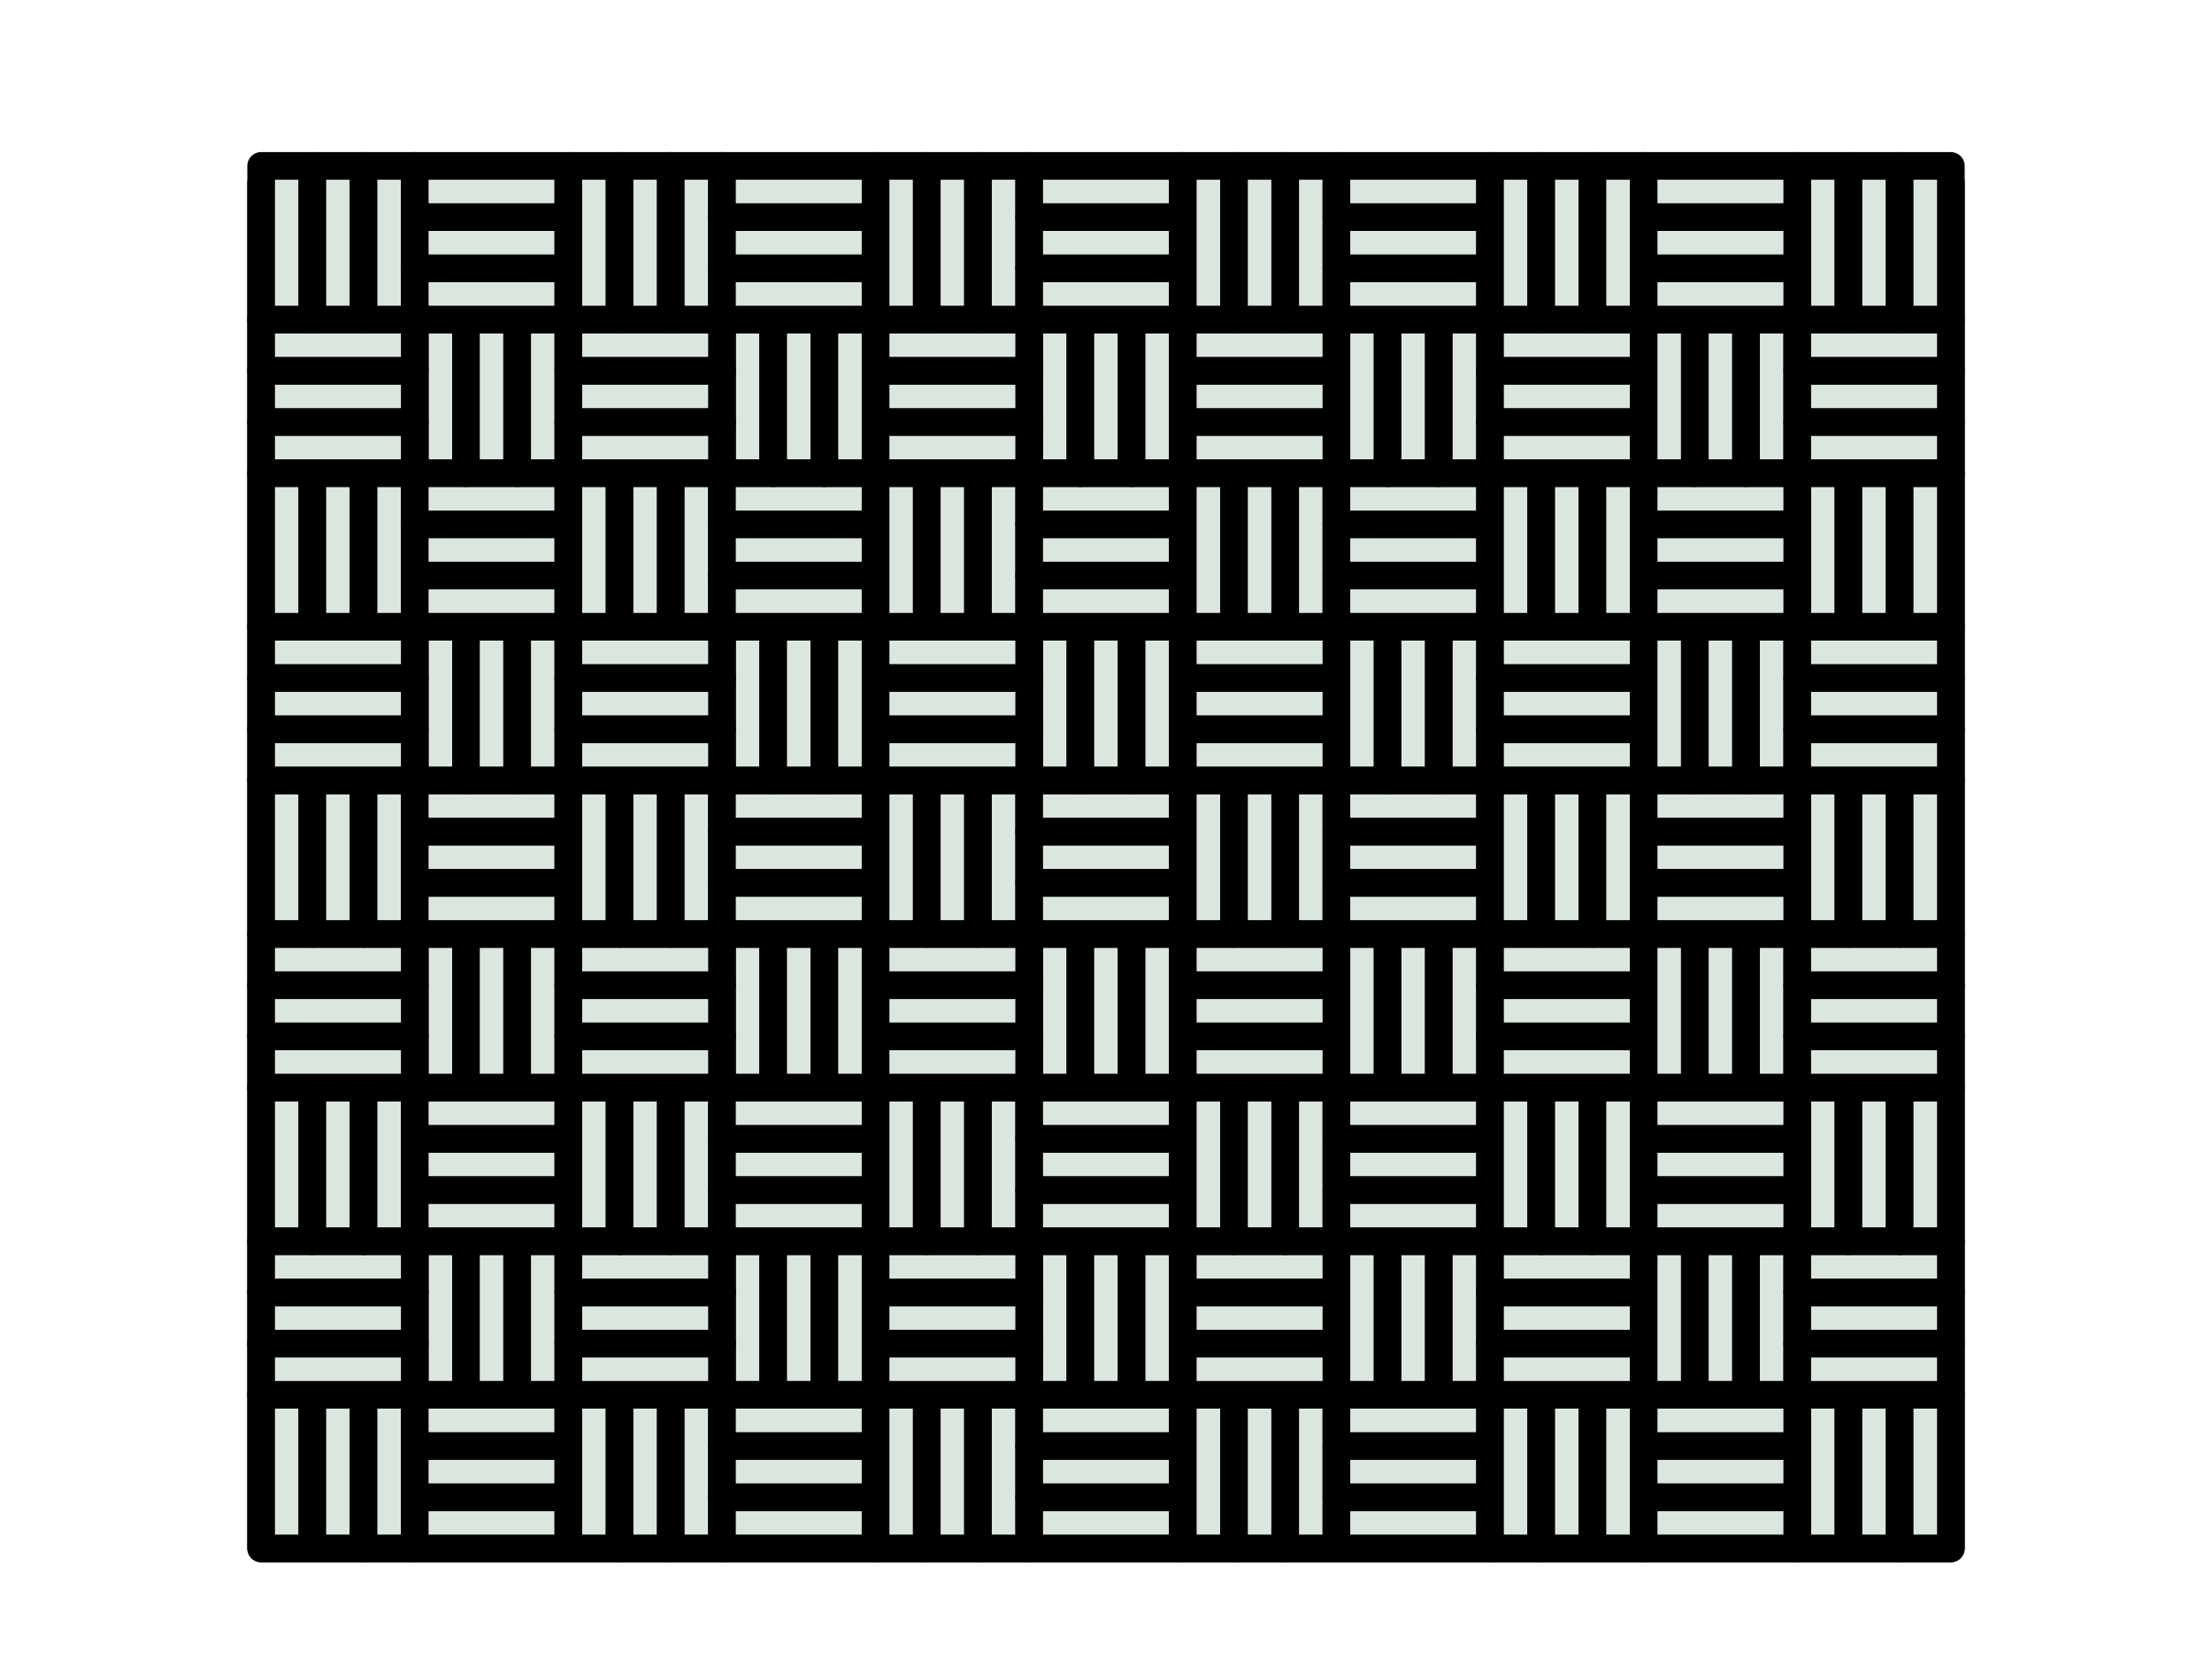 <svg width="160" height="120" viewBox="0 0 160 120" fill="none" xmlns="http://www.w3.org/2000/svg">
<rect x="18.889" y="13.235" width="122.222" height="98.765" stroke="black" stroke-width="2" stroke-linejoin="round"/>
<rect x="18.889" y="100.89" width="3.704" height="11.111" fill="#DBE7DE" stroke="black" stroke-width="2" stroke-linejoin="round"/>
<rect x="22.593" y="100.89" width="3.704" height="11.111" fill="#DBE7DE" stroke="black" stroke-width="2" stroke-linejoin="round"/>
<rect x="26.296" y="100.89" width="3.704" height="11.111" fill="#DBE7DE" stroke="black" stroke-width="2" stroke-linejoin="round"/>
<rect x="30" y="112.001" width="3.704" height="11.111" transform="rotate(-90 30 112.001)" fill="#DBE7DE" stroke="black" stroke-width="2" stroke-linejoin="round"/>
<rect x="30" y="108.297" width="3.704" height="11.111" transform="rotate(-90 30 108.297)" fill="#DBE7DE" stroke="black" stroke-width="2" stroke-linejoin="round"/>
<rect x="30" y="104.593" width="3.704" height="11.111" transform="rotate(-90 30 104.593)" fill="#DBE7DE" stroke="black" stroke-width="2" stroke-linejoin="round"/>
<rect x="41.111" y="100.89" width="3.704" height="11.111" fill="#DBE7DE" stroke="black" stroke-width="2" stroke-linejoin="round"/>
<rect x="44.815" y="100.89" width="3.704" height="11.111" fill="#DBE7DE" stroke="black" stroke-width="2" stroke-linejoin="round"/>
<rect x="48.519" y="100.89" width="3.704" height="11.111" fill="#DBE7DE" stroke="black" stroke-width="2" stroke-linejoin="round"/>
<rect x="52.222" y="112.001" width="3.704" height="11.111" transform="rotate(-90 52.222 112.001)" fill="#DBE7DE" stroke="black" stroke-width="2" stroke-linejoin="round"/>
<rect x="52.222" y="108.297" width="3.704" height="11.111" transform="rotate(-90 52.222 108.297)" fill="#DBE7DE" stroke="black" stroke-width="2" stroke-linejoin="round"/>
<rect x="52.222" y="104.593" width="3.704" height="11.111" transform="rotate(-90 52.222 104.593)" fill="#DBE7DE" stroke="black" stroke-width="2" stroke-linejoin="round"/>
<rect x="63.333" y="100.89" width="3.704" height="11.111" fill="#DBE7DE" stroke="black" stroke-width="2" stroke-linejoin="round"/>
<rect x="67.037" y="100.89" width="3.704" height="11.111" fill="#DBE7DE" stroke="black" stroke-width="2" stroke-linejoin="round"/>
<rect x="70.741" y="100.89" width="3.704" height="11.111" fill="#DBE7DE" stroke="black" stroke-width="2" stroke-linejoin="round"/>
<rect x="74.445" y="112.001" width="3.704" height="11.111" transform="rotate(-90 74.445 112.001)" fill="#DBE7DE" stroke="black" stroke-width="2" stroke-linejoin="round"/>
<rect x="74.445" y="108.297" width="3.704" height="11.111" transform="rotate(-90 74.445 108.297)" fill="#DBE7DE" stroke="black" stroke-width="2" stroke-linejoin="round"/>
<rect x="74.445" y="104.593" width="3.704" height="11.111" transform="rotate(-90 74.445 104.593)" fill="#DBE7DE" stroke="black" stroke-width="2" stroke-linejoin="round"/>
<rect x="85.555" y="100.89" width="3.704" height="11.111" fill="#DBE7DE" stroke="black" stroke-width="2" stroke-linejoin="round"/>
<rect x="89.259" y="100.89" width="3.704" height="11.111" fill="#DBE7DE" stroke="black" stroke-width="2" stroke-linejoin="round"/>
<rect x="92.963" y="100.89" width="3.704" height="11.111" fill="#DBE7DE" stroke="black" stroke-width="2" stroke-linejoin="round"/>
<rect x="96.667" y="112.001" width="3.704" height="11.111" transform="rotate(-90 96.667 112.001)" fill="#DBE7DE" stroke="black" stroke-width="2" stroke-linejoin="round"/>
<rect x="96.667" y="108.297" width="3.704" height="11.111" transform="rotate(-90 96.667 108.297)" fill="#DBE7DE" stroke="black" stroke-width="2" stroke-linejoin="round"/>
<rect x="96.667" y="104.593" width="3.704" height="11.111" transform="rotate(-90 96.667 104.593)" fill="#DBE7DE" stroke="black" stroke-width="2" stroke-linejoin="round"/>
<rect x="107.778" y="100.89" width="3.704" height="11.111" fill="#DBE7DE" stroke="black" stroke-width="2" stroke-linejoin="round"/>
<rect x="111.481" y="100.89" width="3.704" height="11.111" fill="#DBE7DE" stroke="black" stroke-width="2" stroke-linejoin="round"/>
<rect x="115.185" y="100.89" width="3.704" height="11.111" fill="#DBE7DE" stroke="black" stroke-width="2" stroke-linejoin="round"/>
<rect x="130" y="100.89" width="3.704" height="11.111" fill="#DBE7DE" stroke="black" stroke-width="2" stroke-linejoin="round"/>
<rect x="133.704" y="100.89" width="3.704" height="11.111" fill="#DBE7DE" stroke="black" stroke-width="2" stroke-linejoin="round"/>
<rect x="137.407" y="100.89" width="3.704" height="11.111" fill="#DBE7DE" stroke="black" stroke-width="2" stroke-linejoin="round"/>
<rect x="118.889" y="112.001" width="3.704" height="11.111" transform="rotate(-90 118.889 112.001)" fill="#DBE7DE" stroke="black" stroke-width="2" stroke-linejoin="round"/>
<rect x="118.889" y="108.297" width="3.704" height="11.111" transform="rotate(-90 118.889 108.297)" fill="#DBE7DE" stroke="black" stroke-width="2" stroke-linejoin="round"/>
<rect x="118.889" y="104.593" width="3.704" height="11.111" transform="rotate(-90 118.889 104.593)" fill="#DBE7DE" stroke="black" stroke-width="2" stroke-linejoin="round"/>
<rect x="96.667" y="89.778" width="3.704" height="11.111" fill="#DBE7DE" stroke="black" stroke-width="2" stroke-linejoin="round"/>
<rect x="100.37" y="89.778" width="3.704" height="11.111" fill="#DBE7DE" stroke="black" stroke-width="2" stroke-linejoin="round"/>
<rect x="104.074" y="89.778" width="3.704" height="11.111" fill="#DBE7DE" stroke="black" stroke-width="2" stroke-linejoin="round"/>
<rect x="107.778" y="100.89" width="3.704" height="11.111" transform="rotate(-90 107.778 100.89)" fill="#DBE7DE" stroke="black" stroke-width="2" stroke-linejoin="round"/>
<rect x="107.778" y="97.186" width="3.704" height="11.111" transform="rotate(-90 107.778 97.186)" fill="#DBE7DE" stroke="black" stroke-width="2" stroke-linejoin="round"/>
<rect x="107.778" y="93.482" width="3.704" height="11.111" transform="rotate(-90 107.778 93.482)" fill="#DBE7DE" stroke="black" stroke-width="2" stroke-linejoin="round"/>
<rect x="118.889" y="89.778" width="3.704" height="11.111" fill="#DBE7DE" stroke="black" stroke-width="2" stroke-linejoin="round"/>
<rect x="122.592" y="89.778" width="3.704" height="11.111" fill="#DBE7DE" stroke="black" stroke-width="2" stroke-linejoin="round"/>
<rect x="126.296" y="89.778" width="3.704" height="11.111" fill="#DBE7DE" stroke="black" stroke-width="2" stroke-linejoin="round"/>
<rect x="130" y="100.89" width="3.704" height="11.111" transform="rotate(-90 130 100.89)" fill="#DBE7DE" stroke="black" stroke-width="2" stroke-linejoin="round"/>
<rect x="130" y="97.186" width="3.704" height="11.111" transform="rotate(-90 130 97.186)" fill="#DBE7DE" stroke="black" stroke-width="2" stroke-linejoin="round"/>
<rect x="130" y="93.482" width="3.704" height="11.111" transform="rotate(-90 130 93.482)" fill="#DBE7DE" stroke="black" stroke-width="2" stroke-linejoin="round"/>
<rect x="74.445" y="89.778" width="3.704" height="11.111" fill="#DBE7DE" stroke="black" stroke-width="2" stroke-linejoin="round"/>
<rect x="78.148" y="89.778" width="3.704" height="11.111" fill="#DBE7DE" stroke="black" stroke-width="2" stroke-linejoin="round"/>
<rect x="81.852" y="89.778" width="3.704" height="11.111" fill="#DBE7DE" stroke="black" stroke-width="2" stroke-linejoin="round"/>
<rect x="85.555" y="100.89" width="3.704" height="11.111" transform="rotate(-90 85.555 100.89)" fill="#DBE7DE" stroke="black" stroke-width="2" stroke-linejoin="round"/>
<rect x="85.555" y="97.186" width="3.704" height="11.111" transform="rotate(-90 85.555 97.186)" fill="#DBE7DE" stroke="black" stroke-width="2" stroke-linejoin="round"/>
<rect x="85.555" y="93.482" width="3.704" height="11.111" transform="rotate(-90 85.555 93.482)" fill="#DBE7DE" stroke="black" stroke-width="2" stroke-linejoin="round"/>
<rect x="52.222" y="89.778" width="3.704" height="11.111" fill="#DBE7DE" stroke="black" stroke-width="2" stroke-linejoin="round"/>
<rect x="55.926" y="89.778" width="3.704" height="11.111" fill="#DBE7DE" stroke="black" stroke-width="2" stroke-linejoin="round"/>
<rect x="59.63" y="89.778" width="3.704" height="11.111" fill="#DBE7DE" stroke="black" stroke-width="2" stroke-linejoin="round"/>
<rect x="63.333" y="100.89" width="3.704" height="11.111" transform="rotate(-90 63.333 100.89)" fill="#DBE7DE" stroke="black" stroke-width="2" stroke-linejoin="round"/>
<rect x="63.333" y="97.186" width="3.704" height="11.111" transform="rotate(-90 63.333 97.186)" fill="#DBE7DE" stroke="black" stroke-width="2" stroke-linejoin="round"/>
<rect x="63.333" y="93.482" width="3.704" height="11.111" transform="rotate(-90 63.333 93.482)" fill="#DBE7DE" stroke="black" stroke-width="2" stroke-linejoin="round"/>
<rect x="30" y="89.778" width="3.704" height="11.111" fill="#DBE7DE" stroke="black" stroke-width="2" stroke-linejoin="round"/>
<rect x="33.704" y="89.778" width="3.704" height="11.111" fill="#DBE7DE" stroke="black" stroke-width="2" stroke-linejoin="round"/>
<rect x="37.408" y="89.778" width="3.704" height="11.111" fill="#DBE7DE" stroke="black" stroke-width="2" stroke-linejoin="round"/>
<rect x="41.111" y="100.89" width="3.704" height="11.111" transform="rotate(-90 41.111 100.89)" fill="#DBE7DE" stroke="black" stroke-width="2" stroke-linejoin="round"/>
<rect x="41.111" y="97.186" width="3.704" height="11.111" transform="rotate(-90 41.111 97.186)" fill="#DBE7DE" stroke="black" stroke-width="2" stroke-linejoin="round"/>
<rect x="41.111" y="93.482" width="3.704" height="11.111" transform="rotate(-90 41.111 93.482)" fill="#DBE7DE" stroke="black" stroke-width="2" stroke-linejoin="round"/>
<rect x="18.889" y="100.89" width="3.704" height="11.111" transform="rotate(-90 18.889 100.89)" fill="#DBE7DE" stroke="black" stroke-width="2" stroke-linejoin="round"/>
<rect x="18.889" y="97.186" width="3.704" height="11.111" transform="rotate(-90 18.889 97.186)" fill="#DBE7DE" stroke="black" stroke-width="2" stroke-linejoin="round"/>
<rect x="18.889" y="93.482" width="3.704" height="11.111" transform="rotate(-90 18.889 93.482)" fill="#DBE7DE" stroke="black" stroke-width="2" stroke-linejoin="round"/>
<rect x="18.889" y="78.667" width="3.704" height="11.111" fill="#DBE7DE" stroke="black" stroke-width="2" stroke-linejoin="round"/>
<rect x="22.593" y="78.667" width="3.704" height="11.111" fill="#DBE7DE" stroke="black" stroke-width="2" stroke-linejoin="round"/>
<rect x="26.296" y="78.667" width="3.704" height="11.111" fill="#DBE7DE" stroke="black" stroke-width="2" stroke-linejoin="round"/>
<rect x="30" y="89.778" width="3.704" height="11.111" transform="rotate(-90 30 89.778)" fill="#DBE7DE" stroke="black" stroke-width="2" stroke-linejoin="round"/>
<rect x="30" y="86.075" width="3.704" height="11.111" transform="rotate(-90 30 86.075)" fill="#DBE7DE" stroke="black" stroke-width="2" stroke-linejoin="round"/>
<rect x="30" y="82.371" width="3.704" height="11.111" transform="rotate(-90 30 82.371)" fill="#DBE7DE" stroke="black" stroke-width="2" stroke-linejoin="round"/>
<rect x="41.111" y="78.667" width="3.704" height="11.111" fill="#DBE7DE" stroke="black" stroke-width="2" stroke-linejoin="round"/>
<rect x="44.815" y="78.667" width="3.704" height="11.111" fill="#DBE7DE" stroke="black" stroke-width="2" stroke-linejoin="round"/>
<rect x="48.519" y="78.667" width="3.704" height="11.111" fill="#DBE7DE" stroke="black" stroke-width="2" stroke-linejoin="round"/>
<rect x="52.222" y="89.778" width="3.704" height="11.111" transform="rotate(-90 52.222 89.778)" fill="#DBE7DE" stroke="black" stroke-width="2" stroke-linejoin="round"/>
<rect x="52.222" y="86.075" width="3.704" height="11.111" transform="rotate(-90 52.222 86.075)" fill="#DBE7DE" stroke="black" stroke-width="2" stroke-linejoin="round"/>
<rect x="52.222" y="82.371" width="3.704" height="11.111" transform="rotate(-90 52.222 82.371)" fill="#DBE7DE" stroke="black" stroke-width="2" stroke-linejoin="round"/>
<rect x="63.333" y="78.667" width="3.704" height="11.111" fill="#DBE7DE" stroke="black" stroke-width="2" stroke-linejoin="round"/>
<rect x="67.037" y="78.667" width="3.704" height="11.111" fill="#DBE7DE" stroke="black" stroke-width="2" stroke-linejoin="round"/>
<rect x="70.741" y="78.667" width="3.704" height="11.111" fill="#DBE7DE" stroke="black" stroke-width="2" stroke-linejoin="round"/>
<rect x="74.445" y="89.778" width="3.704" height="11.111" transform="rotate(-90 74.445 89.778)" fill="#DBE7DE" stroke="black" stroke-width="2" stroke-linejoin="round"/>
<rect x="74.445" y="86.075" width="3.704" height="11.111" transform="rotate(-90 74.445 86.075)" fill="#DBE7DE" stroke="black" stroke-width="2" stroke-linejoin="round"/>
<rect x="74.445" y="82.371" width="3.704" height="11.111" transform="rotate(-90 74.445 82.371)" fill="#DBE7DE" stroke="black" stroke-width="2" stroke-linejoin="round"/>
<rect x="85.555" y="78.667" width="3.704" height="11.111" fill="#DBE7DE" stroke="black" stroke-width="2" stroke-linejoin="round"/>
<rect x="89.259" y="78.667" width="3.704" height="11.111" fill="#DBE7DE" stroke="black" stroke-width="2" stroke-linejoin="round"/>
<rect x="92.963" y="78.667" width="3.704" height="11.111" fill="#DBE7DE" stroke="black" stroke-width="2" stroke-linejoin="round"/>
<rect x="96.667" y="89.778" width="3.704" height="11.111" transform="rotate(-90 96.667 89.778)" fill="#DBE7DE" stroke="black" stroke-width="2" stroke-linejoin="round"/>
<rect x="96.667" y="86.075" width="3.704" height="11.111" transform="rotate(-90 96.667 86.075)" fill="#DBE7DE" stroke="black" stroke-width="2" stroke-linejoin="round"/>
<rect x="96.667" y="82.371" width="3.704" height="11.111" transform="rotate(-90 96.667 82.371)" fill="#DBE7DE" stroke="black" stroke-width="2" stroke-linejoin="round"/>
<rect x="107.778" y="78.667" width="3.704" height="11.111" fill="#DBE7DE" stroke="black" stroke-width="2" stroke-linejoin="round"/>
<rect x="111.481" y="78.667" width="3.704" height="11.111" fill="#DBE7DE" stroke="black" stroke-width="2" stroke-linejoin="round"/>
<rect x="115.185" y="78.667" width="3.704" height="11.111" fill="#DBE7DE" stroke="black" stroke-width="2" stroke-linejoin="round"/>
<rect x="130" y="78.667" width="3.704" height="11.111" fill="#DBE7DE" stroke="black" stroke-width="2" stroke-linejoin="round"/>
<rect x="133.704" y="78.667" width="3.704" height="11.111" fill="#DBE7DE" stroke="black" stroke-width="2" stroke-linejoin="round"/>
<rect x="137.407" y="78.667" width="3.704" height="11.111" fill="#DBE7DE" stroke="black" stroke-width="2" stroke-linejoin="round"/>
<rect x="118.889" y="89.778" width="3.704" height="11.111" transform="rotate(-90 118.889 89.778)" fill="#DBE7DE" stroke="black" stroke-width="2" stroke-linejoin="round"/>
<rect x="118.889" y="86.075" width="3.704" height="11.111" transform="rotate(-90 118.889 86.075)" fill="#DBE7DE" stroke="black" stroke-width="2" stroke-linejoin="round"/>
<rect x="118.889" y="82.371" width="3.704" height="11.111" transform="rotate(-90 118.889 82.371)" fill="#DBE7DE" stroke="black" stroke-width="2" stroke-linejoin="round"/>
<rect x="96.667" y="67.556" width="3.704" height="11.111" fill="#DBE7DE" stroke="black" stroke-width="2" stroke-linejoin="round"/>
<rect x="100.37" y="67.556" width="3.704" height="11.111" fill="#DBE7DE" stroke="black" stroke-width="2" stroke-linejoin="round"/>
<rect x="104.074" y="67.556" width="3.704" height="11.111" fill="#DBE7DE" stroke="black" stroke-width="2" stroke-linejoin="round"/>
<rect x="107.778" y="78.667" width="3.704" height="11.111" transform="rotate(-90 107.778 78.667)" fill="#DBE7DE" stroke="black" stroke-width="2" stroke-linejoin="round"/>
<rect x="107.778" y="74.964" width="3.704" height="11.111" transform="rotate(-90 107.778 74.964)" fill="#DBE7DE" stroke="black" stroke-width="2" stroke-linejoin="round"/>
<rect x="107.778" y="71.26" width="3.704" height="11.111" transform="rotate(-90 107.778 71.26)" fill="#DBE7DE" stroke="black" stroke-width="2" stroke-linejoin="round"/>
<rect x="118.889" y="67.556" width="3.704" height="11.111" fill="#DBE7DE" stroke="black" stroke-width="2" stroke-linejoin="round"/>
<rect x="122.592" y="67.556" width="3.704" height="11.111" fill="#DBE7DE" stroke="black" stroke-width="2" stroke-linejoin="round"/>
<rect x="126.296" y="67.556" width="3.704" height="11.111" fill="#DBE7DE" stroke="black" stroke-width="2" stroke-linejoin="round"/>
<rect x="130" y="78.667" width="3.704" height="11.111" transform="rotate(-90 130 78.667)" fill="#DBE7DE" stroke="black" stroke-width="2" stroke-linejoin="round"/>
<rect x="130" y="74.964" width="3.704" height="11.111" transform="rotate(-90 130 74.964)" fill="#DBE7DE" stroke="black" stroke-width="2" stroke-linejoin="round"/>
<rect x="130" y="71.26" width="3.704" height="11.111" transform="rotate(-90 130 71.26)" fill="#DBE7DE" stroke="black" stroke-width="2" stroke-linejoin="round"/>
<rect x="74.445" y="67.556" width="3.704" height="11.111" fill="#DBE7DE" stroke="black" stroke-width="2" stroke-linejoin="round"/>
<rect x="78.148" y="67.556" width="3.704" height="11.111" fill="#DBE7DE" stroke="black" stroke-width="2" stroke-linejoin="round"/>
<rect x="81.852" y="67.556" width="3.704" height="11.111" fill="#DBE7DE" stroke="black" stroke-width="2" stroke-linejoin="round"/>
<rect x="85.555" y="78.667" width="3.704" height="11.111" transform="rotate(-90 85.555 78.667)" fill="#DBE7DE" stroke="black" stroke-width="2" stroke-linejoin="round"/>
<rect x="85.555" y="74.964" width="3.704" height="11.111" transform="rotate(-90 85.555 74.964)" fill="#DBE7DE" stroke="black" stroke-width="2" stroke-linejoin="round"/>
<rect x="85.555" y="71.26" width="3.704" height="11.111" transform="rotate(-90 85.555 71.26)" fill="#DBE7DE" stroke="black" stroke-width="2" stroke-linejoin="round"/>
<rect x="52.222" y="67.556" width="3.704" height="11.111" fill="#DBE7DE" stroke="black" stroke-width="2" stroke-linejoin="round"/>
<rect x="55.926" y="67.556" width="3.704" height="11.111" fill="#DBE7DE" stroke="black" stroke-width="2" stroke-linejoin="round"/>
<rect x="59.63" y="67.556" width="3.704" height="11.111" fill="#DBE7DE" stroke="black" stroke-width="2" stroke-linejoin="round"/>
<rect x="63.333" y="78.667" width="3.704" height="11.111" transform="rotate(-90 63.333 78.667)" fill="#DBE7DE" stroke="black" stroke-width="2" stroke-linejoin="round"/>
<rect x="63.333" y="74.964" width="3.704" height="11.111" transform="rotate(-90 63.333 74.964)" fill="#DBE7DE" stroke="black" stroke-width="2" stroke-linejoin="round"/>
<rect x="63.333" y="71.26" width="3.704" height="11.111" transform="rotate(-90 63.333 71.26)" fill="#DBE7DE" stroke="black" stroke-width="2" stroke-linejoin="round"/>
<rect x="30" y="67.556" width="3.704" height="11.111" fill="#DBE7DE" stroke="black" stroke-width="2" stroke-linejoin="round"/>
<rect x="33.704" y="67.556" width="3.704" height="11.111" fill="#DBE7DE" stroke="black" stroke-width="2" stroke-linejoin="round"/>
<rect x="37.408" y="67.556" width="3.704" height="11.111" fill="#DBE7DE" stroke="black" stroke-width="2" stroke-linejoin="round"/>
<rect x="41.111" y="78.667" width="3.704" height="11.111" transform="rotate(-90 41.111 78.667)" fill="#DBE7DE" stroke="black" stroke-width="2" stroke-linejoin="round"/>
<rect x="41.111" y="74.964" width="3.704" height="11.111" transform="rotate(-90 41.111 74.964)" fill="#DBE7DE" stroke="black" stroke-width="2" stroke-linejoin="round"/>
<rect x="41.111" y="71.26" width="3.704" height="11.111" transform="rotate(-90 41.111 71.26)" fill="#DBE7DE" stroke="black" stroke-width="2" stroke-linejoin="round"/>
<rect x="18.889" y="78.667" width="3.704" height="11.111" transform="rotate(-90 18.889 78.667)" fill="#DBE7DE" stroke="black" stroke-width="2" stroke-linejoin="round"/>
<rect x="18.889" y="74.964" width="3.704" height="11.111" transform="rotate(-90 18.889 74.964)" fill="#DBE7DE" stroke="black" stroke-width="2" stroke-linejoin="round"/>
<rect x="18.889" y="71.26" width="3.704" height="11.111" transform="rotate(-90 18.889 71.26)" fill="#DBE7DE" stroke="black" stroke-width="2" stroke-linejoin="round"/>
<rect x="18.889" y="56.445" width="3.704" height="11.111" fill="#DBE7DE" stroke="black" stroke-width="2" stroke-linejoin="round"/>
<rect x="22.593" y="56.445" width="3.704" height="11.111" fill="#DBE7DE" stroke="black" stroke-width="2" stroke-linejoin="round"/>
<rect x="26.296" y="56.445" width="3.704" height="11.111" fill="#DBE7DE" stroke="black" stroke-width="2" stroke-linejoin="round"/>
<rect x="30" y="67.556" width="3.704" height="11.111" transform="rotate(-90 30 67.556)" fill="#DBE7DE" stroke="black" stroke-width="2" stroke-linejoin="round"/>
<rect x="30" y="63.852" width="3.704" height="11.111" transform="rotate(-90 30 63.852)" fill="#DBE7DE" stroke="black" stroke-width="2" stroke-linejoin="round"/>
<rect x="30" y="60.149" width="3.704" height="11.111" transform="rotate(-90 30 60.149)" fill="#DBE7DE" stroke="black" stroke-width="2" stroke-linejoin="round"/>
<rect x="41.111" y="56.445" width="3.704" height="11.111" fill="#DBE7DE" stroke="black" stroke-width="2" stroke-linejoin="round"/>
<rect x="44.815" y="56.445" width="3.704" height="11.111" fill="#DBE7DE" stroke="black" stroke-width="2" stroke-linejoin="round"/>
<rect x="48.519" y="56.445" width="3.704" height="11.111" fill="#DBE7DE" stroke="black" stroke-width="2" stroke-linejoin="round"/>
<rect x="52.222" y="67.556" width="3.704" height="11.111" transform="rotate(-90 52.222 67.556)" fill="#DBE7DE" stroke="black" stroke-width="2" stroke-linejoin="round"/>
<rect x="52.222" y="63.852" width="3.704" height="11.111" transform="rotate(-90 52.222 63.852)" fill="#DBE7DE" stroke="black" stroke-width="2" stroke-linejoin="round"/>
<rect x="52.222" y="60.149" width="3.704" height="11.111" transform="rotate(-90 52.222 60.149)" fill="#DBE7DE" stroke="black" stroke-width="2" stroke-linejoin="round"/>
<rect x="63.333" y="56.445" width="3.704" height="11.111" fill="#DBE7DE" stroke="black" stroke-width="2" stroke-linejoin="round"/>
<rect x="67.037" y="56.445" width="3.704" height="11.111" fill="#DBE7DE" stroke="black" stroke-width="2" stroke-linejoin="round"/>
<rect x="70.741" y="56.445" width="3.704" height="11.111" fill="#DBE7DE" stroke="black" stroke-width="2" stroke-linejoin="round"/>
<rect x="74.445" y="67.556" width="3.704" height="11.111" transform="rotate(-90 74.445 67.556)" fill="#DBE7DE" stroke="black" stroke-width="2" stroke-linejoin="round"/>
<rect x="74.445" y="63.852" width="3.704" height="11.111" transform="rotate(-90 74.445 63.852)" fill="#DBE7DE" stroke="black" stroke-width="2" stroke-linejoin="round"/>
<rect x="74.445" y="60.149" width="3.704" height="11.111" transform="rotate(-90 74.445 60.149)" fill="#DBE7DE" stroke="black" stroke-width="2" stroke-linejoin="round"/>
<rect x="85.555" y="56.445" width="3.704" height="11.111" fill="#DBE7DE" stroke="black" stroke-width="2" stroke-linejoin="round"/>
<rect x="89.259" y="56.445" width="3.704" height="11.111" fill="#DBE7DE" stroke="black" stroke-width="2" stroke-linejoin="round"/>
<rect x="92.963" y="56.445" width="3.704" height="11.111" fill="#DBE7DE" stroke="black" stroke-width="2" stroke-linejoin="round"/>
<rect x="96.667" y="67.556" width="3.704" height="11.111" transform="rotate(-90 96.667 67.556)" fill="#DBE7DE" stroke="black" stroke-width="2" stroke-linejoin="round"/>
<rect x="96.667" y="63.852" width="3.704" height="11.111" transform="rotate(-90 96.667 63.852)" fill="#DBE7DE" stroke="black" stroke-width="2" stroke-linejoin="round"/>
<rect x="96.667" y="60.149" width="3.704" height="11.111" transform="rotate(-90 96.667 60.149)" fill="#DBE7DE" stroke="black" stroke-width="2" stroke-linejoin="round"/>
<rect x="107.778" y="56.445" width="3.704" height="11.111" fill="#DBE7DE" stroke="black" stroke-width="2" stroke-linejoin="round"/>
<rect x="111.481" y="56.445" width="3.704" height="11.111" fill="#DBE7DE" stroke="black" stroke-width="2" stroke-linejoin="round"/>
<rect x="115.185" y="56.445" width="3.704" height="11.111" fill="#DBE7DE" stroke="black" stroke-width="2" stroke-linejoin="round"/>
<rect x="130" y="56.445" width="3.704" height="11.111" fill="#DBE7DE" stroke="black" stroke-width="2" stroke-linejoin="round"/>
<rect x="133.704" y="56.445" width="3.704" height="11.111" fill="#DBE7DE" stroke="black" stroke-width="2" stroke-linejoin="round"/>
<rect x="137.407" y="56.445" width="3.704" height="11.111" fill="#DBE7DE" stroke="black" stroke-width="2" stroke-linejoin="round"/>
<rect x="118.889" y="67.556" width="3.704" height="11.111" transform="rotate(-90 118.889 67.556)" fill="#DBE7DE" stroke="black" stroke-width="2" stroke-linejoin="round"/>
<rect x="118.889" y="63.852" width="3.704" height="11.111" transform="rotate(-90 118.889 63.852)" fill="#DBE7DE" stroke="black" stroke-width="2" stroke-linejoin="round"/>
<rect x="118.889" y="60.149" width="3.704" height="11.111" transform="rotate(-90 118.889 60.149)" fill="#DBE7DE" stroke="black" stroke-width="2" stroke-linejoin="round"/>
<rect x="96.667" y="45.334" width="3.704" height="11.111" fill="#DBE7DE" stroke="black" stroke-width="2" stroke-linejoin="round"/>
<rect x="100.37" y="45.334" width="3.704" height="11.111" fill="#DBE7DE" stroke="black" stroke-width="2" stroke-linejoin="round"/>
<rect x="104.074" y="45.334" width="3.704" height="11.111" fill="#DBE7DE" stroke="black" stroke-width="2" stroke-linejoin="round"/>
<rect x="107.778" y="56.445" width="3.704" height="11.111" transform="rotate(-90 107.778 56.445)" fill="#DBE7DE" stroke="black" stroke-width="2" stroke-linejoin="round"/>
<rect x="107.778" y="52.741" width="3.704" height="11.111" transform="rotate(-90 107.778 52.741)" fill="#DBE7DE" stroke="black" stroke-width="2" stroke-linejoin="round"/>
<rect x="107.778" y="49.038" width="3.704" height="11.111" transform="rotate(-90 107.778 49.038)" fill="#DBE7DE" stroke="black" stroke-width="2" stroke-linejoin="round"/>
<rect x="118.889" y="45.334" width="3.704" height="11.111" fill="#DBE7DE" stroke="black" stroke-width="2" stroke-linejoin="round"/>
<rect x="122.592" y="45.334" width="3.704" height="11.111" fill="#DBE7DE" stroke="black" stroke-width="2" stroke-linejoin="round"/>
<rect x="126.296" y="45.334" width="3.704" height="11.111" fill="#DBE7DE" stroke="black" stroke-width="2" stroke-linejoin="round"/>
<rect x="130" y="56.445" width="3.704" height="11.111" transform="rotate(-90 130 56.445)" fill="#DBE7DE" stroke="black" stroke-width="2" stroke-linejoin="round"/>
<rect x="130" y="52.741" width="3.704" height="11.111" transform="rotate(-90 130 52.741)" fill="#DBE7DE" stroke="black" stroke-width="2" stroke-linejoin="round"/>
<rect x="130" y="49.038" width="3.704" height="11.111" transform="rotate(-90 130 49.038)" fill="#DBE7DE" stroke="black" stroke-width="2" stroke-linejoin="round"/>
<rect x="74.445" y="45.334" width="3.704" height="11.111" fill="#DBE7DE" stroke="black" stroke-width="2" stroke-linejoin="round"/>
<rect x="78.148" y="45.334" width="3.704" height="11.111" fill="#DBE7DE" stroke="black" stroke-width="2" stroke-linejoin="round"/>
<rect x="81.852" y="45.334" width="3.704" height="11.111" fill="#DBE7DE" stroke="black" stroke-width="2" stroke-linejoin="round"/>
<rect x="85.555" y="56.445" width="3.704" height="11.111" transform="rotate(-90 85.555 56.445)" fill="#DBE7DE" stroke="black" stroke-width="2" stroke-linejoin="round"/>
<rect x="85.555" y="52.741" width="3.704" height="11.111" transform="rotate(-90 85.555 52.741)" fill="#DBE7DE" stroke="black" stroke-width="2" stroke-linejoin="round"/>
<rect x="85.555" y="49.038" width="3.704" height="11.111" transform="rotate(-90 85.555 49.038)" fill="#DBE7DE" stroke="black" stroke-width="2" stroke-linejoin="round"/>
<rect x="52.222" y="45.334" width="3.704" height="11.111" fill="#DBE7DE" stroke="black" stroke-width="2" stroke-linejoin="round"/>
<rect x="55.926" y="45.334" width="3.704" height="11.111" fill="#DBE7DE" stroke="black" stroke-width="2" stroke-linejoin="round"/>
<rect x="59.63" y="45.334" width="3.704" height="11.111" fill="#DBE7DE" stroke="black" stroke-width="2" stroke-linejoin="round"/>
<rect x="63.333" y="56.445" width="3.704" height="11.111" transform="rotate(-90 63.333 56.445)" fill="#DBE7DE" stroke="black" stroke-width="2" stroke-linejoin="round"/>
<rect x="63.333" y="52.741" width="3.704" height="11.111" transform="rotate(-90 63.333 52.741)" fill="#DBE7DE" stroke="black" stroke-width="2" stroke-linejoin="round"/>
<rect x="63.333" y="49.038" width="3.704" height="11.111" transform="rotate(-90 63.333 49.038)" fill="#DBE7DE" stroke="black" stroke-width="2" stroke-linejoin="round"/>
<rect x="30" y="45.334" width="3.704" height="11.111" fill="#DBE7DE" stroke="black" stroke-width="2" stroke-linejoin="round"/>
<rect x="33.704" y="45.334" width="3.704" height="11.111" fill="#DBE7DE" stroke="black" stroke-width="2" stroke-linejoin="round"/>
<rect x="37.408" y="45.334" width="3.704" height="11.111" fill="#DBE7DE" stroke="black" stroke-width="2" stroke-linejoin="round"/>
<rect x="41.111" y="56.445" width="3.704" height="11.111" transform="rotate(-90 41.111 56.445)" fill="#DBE7DE" stroke="black" stroke-width="2" stroke-linejoin="round"/>
<rect x="41.111" y="52.741" width="3.704" height="11.111" transform="rotate(-90 41.111 52.741)" fill="#DBE7DE" stroke="black" stroke-width="2" stroke-linejoin="round"/>
<rect x="41.111" y="49.038" width="3.704" height="11.111" transform="rotate(-90 41.111 49.038)" fill="#DBE7DE" stroke="black" stroke-width="2" stroke-linejoin="round"/>
<rect x="18.889" y="56.445" width="3.704" height="11.111" transform="rotate(-90 18.889 56.445)" fill="#DBE7DE" stroke="black" stroke-width="2" stroke-linejoin="round"/>
<rect x="18.889" y="52.741" width="3.704" height="11.111" transform="rotate(-90 18.889 52.741)" fill="#DBE7DE" stroke="black" stroke-width="2" stroke-linejoin="round"/>
<rect x="18.889" y="49.038" width="3.704" height="11.111" transform="rotate(-90 18.889 49.038)" fill="#DBE7DE" stroke="black" stroke-width="2" stroke-linejoin="round"/>
<rect x="18.889" y="34.223" width="3.704" height="11.111" fill="#DBE7DE" stroke="black" stroke-width="2" stroke-linejoin="round"/>
<rect x="22.593" y="34.223" width="3.704" height="11.111" fill="#DBE7DE" stroke="black" stroke-width="2" stroke-linejoin="round"/>
<rect x="26.296" y="34.223" width="3.704" height="11.111" fill="#DBE7DE" stroke="black" stroke-width="2" stroke-linejoin="round"/>
<rect x="30" y="45.334" width="3.704" height="11.111" transform="rotate(-90 30 45.334)" fill="#DBE7DE" stroke="black" stroke-width="2" stroke-linejoin="round"/>
<rect x="30" y="41.63" width="3.704" height="11.111" transform="rotate(-90 30 41.63)" fill="#DBE7DE" stroke="black" stroke-width="2" stroke-linejoin="round"/>
<rect x="30" y="37.926" width="3.704" height="11.111" transform="rotate(-90 30 37.926)" fill="#DBE7DE" stroke="black" stroke-width="2" stroke-linejoin="round"/>
<rect x="41.111" y="34.223" width="3.704" height="11.111" fill="#DBE7DE" stroke="black" stroke-width="2" stroke-linejoin="round"/>
<rect x="44.815" y="34.223" width="3.704" height="11.111" fill="#DBE7DE" stroke="black" stroke-width="2" stroke-linejoin="round"/>
<rect x="48.519" y="34.223" width="3.704" height="11.111" fill="#DBE7DE" stroke="black" stroke-width="2" stroke-linejoin="round"/>
<rect x="52.222" y="45.334" width="3.704" height="11.111" transform="rotate(-90 52.222 45.334)" fill="#DBE7DE" stroke="black" stroke-width="2" stroke-linejoin="round"/>
<rect x="52.222" y="41.63" width="3.704" height="11.111" transform="rotate(-90 52.222 41.63)" fill="#DBE7DE" stroke="black" stroke-width="2" stroke-linejoin="round"/>
<rect x="52.222" y="37.926" width="3.704" height="11.111" transform="rotate(-90 52.222 37.926)" fill="#DBE7DE" stroke="black" stroke-width="2" stroke-linejoin="round"/>
<rect x="63.333" y="34.223" width="3.704" height="11.111" fill="#DBE7DE" stroke="black" stroke-width="2" stroke-linejoin="round"/>
<rect x="67.037" y="34.223" width="3.704" height="11.111" fill="#DBE7DE" stroke="black" stroke-width="2" stroke-linejoin="round"/>
<rect x="70.741" y="34.223" width="3.704" height="11.111" fill="#DBE7DE" stroke="black" stroke-width="2" stroke-linejoin="round"/>
<rect x="74.445" y="45.334" width="3.704" height="11.111" transform="rotate(-90 74.445 45.334)" fill="#DBE7DE" stroke="black" stroke-width="2" stroke-linejoin="round"/>
<rect x="74.445" y="41.63" width="3.704" height="11.111" transform="rotate(-90 74.445 41.63)" fill="#DBE7DE" stroke="black" stroke-width="2" stroke-linejoin="round"/>
<rect x="74.445" y="37.926" width="3.704" height="11.111" transform="rotate(-90 74.445 37.926)" fill="#DBE7DE" stroke="black" stroke-width="2" stroke-linejoin="round"/>
<rect x="85.555" y="34.223" width="3.704" height="11.111" fill="#DBE7DE" stroke="black" stroke-width="2" stroke-linejoin="round"/>
<rect x="89.259" y="34.223" width="3.704" height="11.111" fill="#DBE7DE" stroke="black" stroke-width="2" stroke-linejoin="round"/>
<rect x="92.963" y="34.223" width="3.704" height="11.111" fill="#DBE7DE" stroke="black" stroke-width="2" stroke-linejoin="round"/>
<rect x="96.667" y="45.334" width="3.704" height="11.111" transform="rotate(-90 96.667 45.334)" fill="#DBE7DE" stroke="black" stroke-width="2" stroke-linejoin="round"/>
<rect x="96.667" y="41.63" width="3.704" height="11.111" transform="rotate(-90 96.667 41.63)" fill="#DBE7DE" stroke="black" stroke-width="2" stroke-linejoin="round"/>
<rect x="96.667" y="37.926" width="3.704" height="11.111" transform="rotate(-90 96.667 37.926)" fill="#DBE7DE" stroke="black" stroke-width="2" stroke-linejoin="round"/>
<rect x="107.778" y="34.223" width="3.704" height="11.111" fill="#DBE7DE" stroke="black" stroke-width="2" stroke-linejoin="round"/>
<rect x="111.481" y="34.223" width="3.704" height="11.111" fill="#DBE7DE" stroke="black" stroke-width="2" stroke-linejoin="round"/>
<rect x="115.185" y="34.223" width="3.704" height="11.111" fill="#DBE7DE" stroke="black" stroke-width="2" stroke-linejoin="round"/>
<rect x="130" y="34.223" width="3.704" height="11.111" fill="#DBE7DE" stroke="black" stroke-width="2" stroke-linejoin="round"/>
<rect x="133.704" y="34.223" width="3.704" height="11.111" fill="#DBE7DE" stroke="black" stroke-width="2" stroke-linejoin="round"/>
<rect x="137.407" y="34.223" width="3.704" height="11.111" fill="#DBE7DE" stroke="black" stroke-width="2" stroke-linejoin="round"/>
<rect x="118.889" y="45.334" width="3.704" height="11.111" transform="rotate(-90 118.889 45.334)" fill="#DBE7DE" stroke="black" stroke-width="2" stroke-linejoin="round"/>
<rect x="118.889" y="41.63" width="3.704" height="11.111" transform="rotate(-90 118.889 41.63)" fill="#DBE7DE" stroke="black" stroke-width="2" stroke-linejoin="round"/>
<rect x="118.889" y="37.926" width="3.704" height="11.111" transform="rotate(-90 118.889 37.926)" fill="#DBE7DE" stroke="black" stroke-width="2" stroke-linejoin="round"/>
<rect x="96.667" y="23.112" width="3.704" height="11.111" fill="#DBE7DE" stroke="black" stroke-width="2" stroke-linejoin="round"/>
<rect x="100.37" y="23.112" width="3.704" height="11.111" fill="#DBE7DE" stroke="black" stroke-width="2" stroke-linejoin="round"/>
<rect x="104.074" y="23.112" width="3.704" height="11.111" fill="#DBE7DE" stroke="black" stroke-width="2" stroke-linejoin="round"/>
<rect x="107.778" y="34.223" width="3.704" height="11.111" transform="rotate(-90 107.778 34.223)" fill="#DBE7DE" stroke="black" stroke-width="2" stroke-linejoin="round"/>
<rect x="107.778" y="30.519" width="3.704" height="11.111" transform="rotate(-90 107.778 30.519)" fill="#DBE7DE" stroke="black" stroke-width="2" stroke-linejoin="round"/>
<rect x="107.778" y="26.815" width="3.704" height="11.111" transform="rotate(-90 107.778 26.815)" fill="#DBE7DE" stroke="black" stroke-width="2" stroke-linejoin="round"/>
<rect x="118.889" y="23.112" width="3.704" height="11.111" fill="#DBE7DE" stroke="black" stroke-width="2" stroke-linejoin="round"/>
<rect x="122.592" y="23.112" width="3.704" height="11.111" fill="#DBE7DE" stroke="black" stroke-width="2" stroke-linejoin="round"/>
<rect x="126.296" y="23.112" width="3.704" height="11.111" fill="#DBE7DE" stroke="black" stroke-width="2" stroke-linejoin="round"/>
<rect x="130" y="34.223" width="3.704" height="11.111" transform="rotate(-90 130 34.223)" fill="#DBE7DE" stroke="black" stroke-width="2" stroke-linejoin="round"/>
<rect x="130" y="30.519" width="3.704" height="11.111" transform="rotate(-90 130 30.519)" fill="#DBE7DE" stroke="black" stroke-width="2" stroke-linejoin="round"/>
<rect x="130" y="26.815" width="3.704" height="11.111" transform="rotate(-90 130 26.815)" fill="#DBE7DE" stroke="black" stroke-width="2" stroke-linejoin="round"/>
<rect x="74.445" y="23.112" width="3.704" height="11.111" fill="#DBE7DE" stroke="black" stroke-width="2" stroke-linejoin="round"/>
<rect x="78.148" y="23.112" width="3.704" height="11.111" fill="#DBE7DE" stroke="black" stroke-width="2" stroke-linejoin="round"/>
<rect x="81.852" y="23.112" width="3.704" height="11.111" fill="#DBE7DE" stroke="black" stroke-width="2" stroke-linejoin="round"/>
<rect x="85.555" y="34.223" width="3.704" height="11.111" transform="rotate(-90 85.555 34.223)" fill="#DBE7DE" stroke="black" stroke-width="2" stroke-linejoin="round"/>
<rect x="85.555" y="30.519" width="3.704" height="11.111" transform="rotate(-90 85.555 30.519)" fill="#DBE7DE" stroke="black" stroke-width="2" stroke-linejoin="round"/>
<rect x="85.555" y="26.815" width="3.704" height="11.111" transform="rotate(-90 85.555 26.815)" fill="#DBE7DE" stroke="black" stroke-width="2" stroke-linejoin="round"/>
<rect x="52.222" y="23.112" width="3.704" height="11.111" fill="#DBE7DE" stroke="black" stroke-width="2" stroke-linejoin="round"/>
<rect x="55.926" y="23.112" width="3.704" height="11.111" fill="#DBE7DE" stroke="black" stroke-width="2" stroke-linejoin="round"/>
<rect x="59.63" y="23.112" width="3.704" height="11.111" fill="#DBE7DE" stroke="black" stroke-width="2" stroke-linejoin="round"/>
<rect x="63.333" y="34.223" width="3.704" height="11.111" transform="rotate(-90 63.333 34.223)" fill="#DBE7DE" stroke="black" stroke-width="2" stroke-linejoin="round"/>
<rect x="63.333" y="30.519" width="3.704" height="11.111" transform="rotate(-90 63.333 30.519)" fill="#DBE7DE" stroke="black" stroke-width="2" stroke-linejoin="round"/>
<rect x="63.333" y="26.815" width="3.704" height="11.111" transform="rotate(-90 63.333 26.815)" fill="#DBE7DE" stroke="black" stroke-width="2" stroke-linejoin="round"/>
<rect x="30" y="23.112" width="3.704" height="11.111" fill="#DBE7DE" stroke="black" stroke-width="2" stroke-linejoin="round"/>
<rect x="33.704" y="23.112" width="3.704" height="11.111" fill="#DBE7DE" stroke="black" stroke-width="2" stroke-linejoin="round"/>
<rect x="37.408" y="23.112" width="3.704" height="11.111" fill="#DBE7DE" stroke="black" stroke-width="2" stroke-linejoin="round"/>
<rect x="41.111" y="34.223" width="3.704" height="11.111" transform="rotate(-90 41.111 34.223)" fill="#DBE7DE" stroke="black" stroke-width="2" stroke-linejoin="round"/>
<rect x="41.111" y="30.519" width="3.704" height="11.111" transform="rotate(-90 41.111 30.519)" fill="#DBE7DE" stroke="black" stroke-width="2" stroke-linejoin="round"/>
<rect x="41.111" y="26.815" width="3.704" height="11.111" transform="rotate(-90 41.111 26.815)" fill="#DBE7DE" stroke="black" stroke-width="2" stroke-linejoin="round"/>
<rect x="18.889" y="34.223" width="3.704" height="11.111" transform="rotate(-90 18.889 34.223)" fill="#DBE7DE" stroke="black" stroke-width="2" stroke-linejoin="round"/>
<rect x="18.889" y="30.519" width="3.704" height="11.111" transform="rotate(-90 18.889 30.519)" fill="#DBE7DE" stroke="black" stroke-width="2" stroke-linejoin="round"/>
<rect x="18.889" y="26.815" width="3.704" height="11.111" transform="rotate(-90 18.889 26.815)" fill="#DBE7DE" stroke="black" stroke-width="2" stroke-linejoin="round"/>
<rect x="18.889" y="12.001" width="3.704" height="11.111" fill="#DBE7DE" stroke="black" stroke-width="2" stroke-linejoin="round"/>
<rect x="22.593" y="12.001" width="3.704" height="11.111" fill="#DBE7DE" stroke="black" stroke-width="2" stroke-linejoin="round"/>
<rect x="26.296" y="12.001" width="3.704" height="11.111" fill="#DBE7DE" stroke="black" stroke-width="2" stroke-linejoin="round"/>
<rect x="30" y="23.112" width="3.704" height="11.111" transform="rotate(-90 30 23.112)" fill="#DBE7DE" stroke="black" stroke-width="2" stroke-linejoin="round"/>
<rect x="30" y="19.408" width="3.704" height="11.111" transform="rotate(-90 30 19.408)" fill="#DBE7DE" stroke="black" stroke-width="2" stroke-linejoin="round"/>
<rect x="30" y="15.704" width="3.704" height="11.111" transform="rotate(-90 30 15.704)" fill="#DBE7DE" stroke="black" stroke-width="2" stroke-linejoin="round"/>
<rect x="41.111" y="12.001" width="3.704" height="11.111" fill="#DBE7DE" stroke="black" stroke-width="2" stroke-linejoin="round"/>
<rect x="44.815" y="12.001" width="3.704" height="11.111" fill="#DBE7DE" stroke="black" stroke-width="2" stroke-linejoin="round"/>
<rect x="48.519" y="12.001" width="3.704" height="11.111" fill="#DBE7DE" stroke="black" stroke-width="2" stroke-linejoin="round"/>
<rect x="52.222" y="23.112" width="3.704" height="11.111" transform="rotate(-90 52.222 23.112)" fill="#DBE7DE" stroke="black" stroke-width="2" stroke-linejoin="round"/>
<rect x="52.222" y="19.408" width="3.704" height="11.111" transform="rotate(-90 52.222 19.408)" fill="#DBE7DE" stroke="black" stroke-width="2" stroke-linejoin="round"/>
<rect x="52.222" y="15.704" width="3.704" height="11.111" transform="rotate(-90 52.222 15.704)" fill="#DBE7DE" stroke="black" stroke-width="2" stroke-linejoin="round"/>
<rect x="63.333" y="12.001" width="3.704" height="11.111" fill="#DBE7DE" stroke="black" stroke-width="2" stroke-linejoin="round"/>
<rect x="67.037" y="12.001" width="3.704" height="11.111" fill="#DBE7DE" stroke="black" stroke-width="2" stroke-linejoin="round"/>
<rect x="70.741" y="12.001" width="3.704" height="11.111" fill="#DBE7DE" stroke="black" stroke-width="2" stroke-linejoin="round"/>
<rect x="74.445" y="23.112" width="3.704" height="11.111" transform="rotate(-90 74.445 23.112)" fill="#DBE7DE" stroke="black" stroke-width="2" stroke-linejoin="round"/>
<rect x="74.445" y="19.408" width="3.704" height="11.111" transform="rotate(-90 74.445 19.408)" fill="#DBE7DE" stroke="black" stroke-width="2" stroke-linejoin="round"/>
<rect x="74.445" y="15.704" width="3.704" height="11.111" transform="rotate(-90 74.445 15.704)" fill="#DBE7DE" stroke="black" stroke-width="2" stroke-linejoin="round"/>
<rect x="85.555" y="12.001" width="3.704" height="11.111" fill="#DBE7DE" stroke="black" stroke-width="2" stroke-linejoin="round"/>
<rect x="89.259" y="12.001" width="3.704" height="11.111" fill="#DBE7DE" stroke="black" stroke-width="2" stroke-linejoin="round"/>
<rect x="92.963" y="12.001" width="3.704" height="11.111" fill="#DBE7DE" stroke="black" stroke-width="2" stroke-linejoin="round"/>
<rect x="96.667" y="23.112" width="3.704" height="11.111" transform="rotate(-90 96.667 23.112)" fill="#DBE7DE" stroke="black" stroke-width="2" stroke-linejoin="round"/>
<rect x="96.667" y="19.408" width="3.704" height="11.111" transform="rotate(-90 96.667 19.408)" fill="#DBE7DE" stroke="black" stroke-width="2" stroke-linejoin="round"/>
<rect x="96.667" y="15.704" width="3.704" height="11.111" transform="rotate(-90 96.667 15.704)" fill="#DBE7DE" stroke="black" stroke-width="2" stroke-linejoin="round"/>
<rect x="107.778" y="12.001" width="3.704" height="11.111" fill="#DBE7DE" stroke="black" stroke-width="2" stroke-linejoin="round"/>
<rect x="111.481" y="12.001" width="3.704" height="11.111" fill="#DBE7DE" stroke="black" stroke-width="2" stroke-linejoin="round"/>
<rect x="115.185" y="12.001" width="3.704" height="11.111" fill="#DBE7DE" stroke="black" stroke-width="2" stroke-linejoin="round"/>
<rect x="130" y="12.001" width="3.704" height="11.111" fill="#DBE7DE" stroke="black" stroke-width="2" stroke-linejoin="round"/>
<rect x="133.704" y="12.001" width="3.704" height="11.111" fill="#DBE7DE" stroke="black" stroke-width="2" stroke-linejoin="round"/>
<rect x="137.407" y="12.001" width="3.704" height="11.111" fill="#DBE7DE" stroke="black" stroke-width="2" stroke-linejoin="round"/>
<rect x="118.889" y="23.112" width="3.704" height="11.111" transform="rotate(-90 118.889 23.112)" fill="#DBE7DE" stroke="black" stroke-width="2" stroke-linejoin="round"/>
<rect x="118.889" y="19.408" width="3.704" height="11.111" transform="rotate(-90 118.889 19.408)" fill="#DBE7DE" stroke="black" stroke-width="2" stroke-linejoin="round"/>
<rect x="118.889" y="15.704" width="3.704" height="11.111" transform="rotate(-90 118.889 15.704)" fill="#DBE7DE" stroke="black" stroke-width="2" stroke-linejoin="round"/>
</svg>
